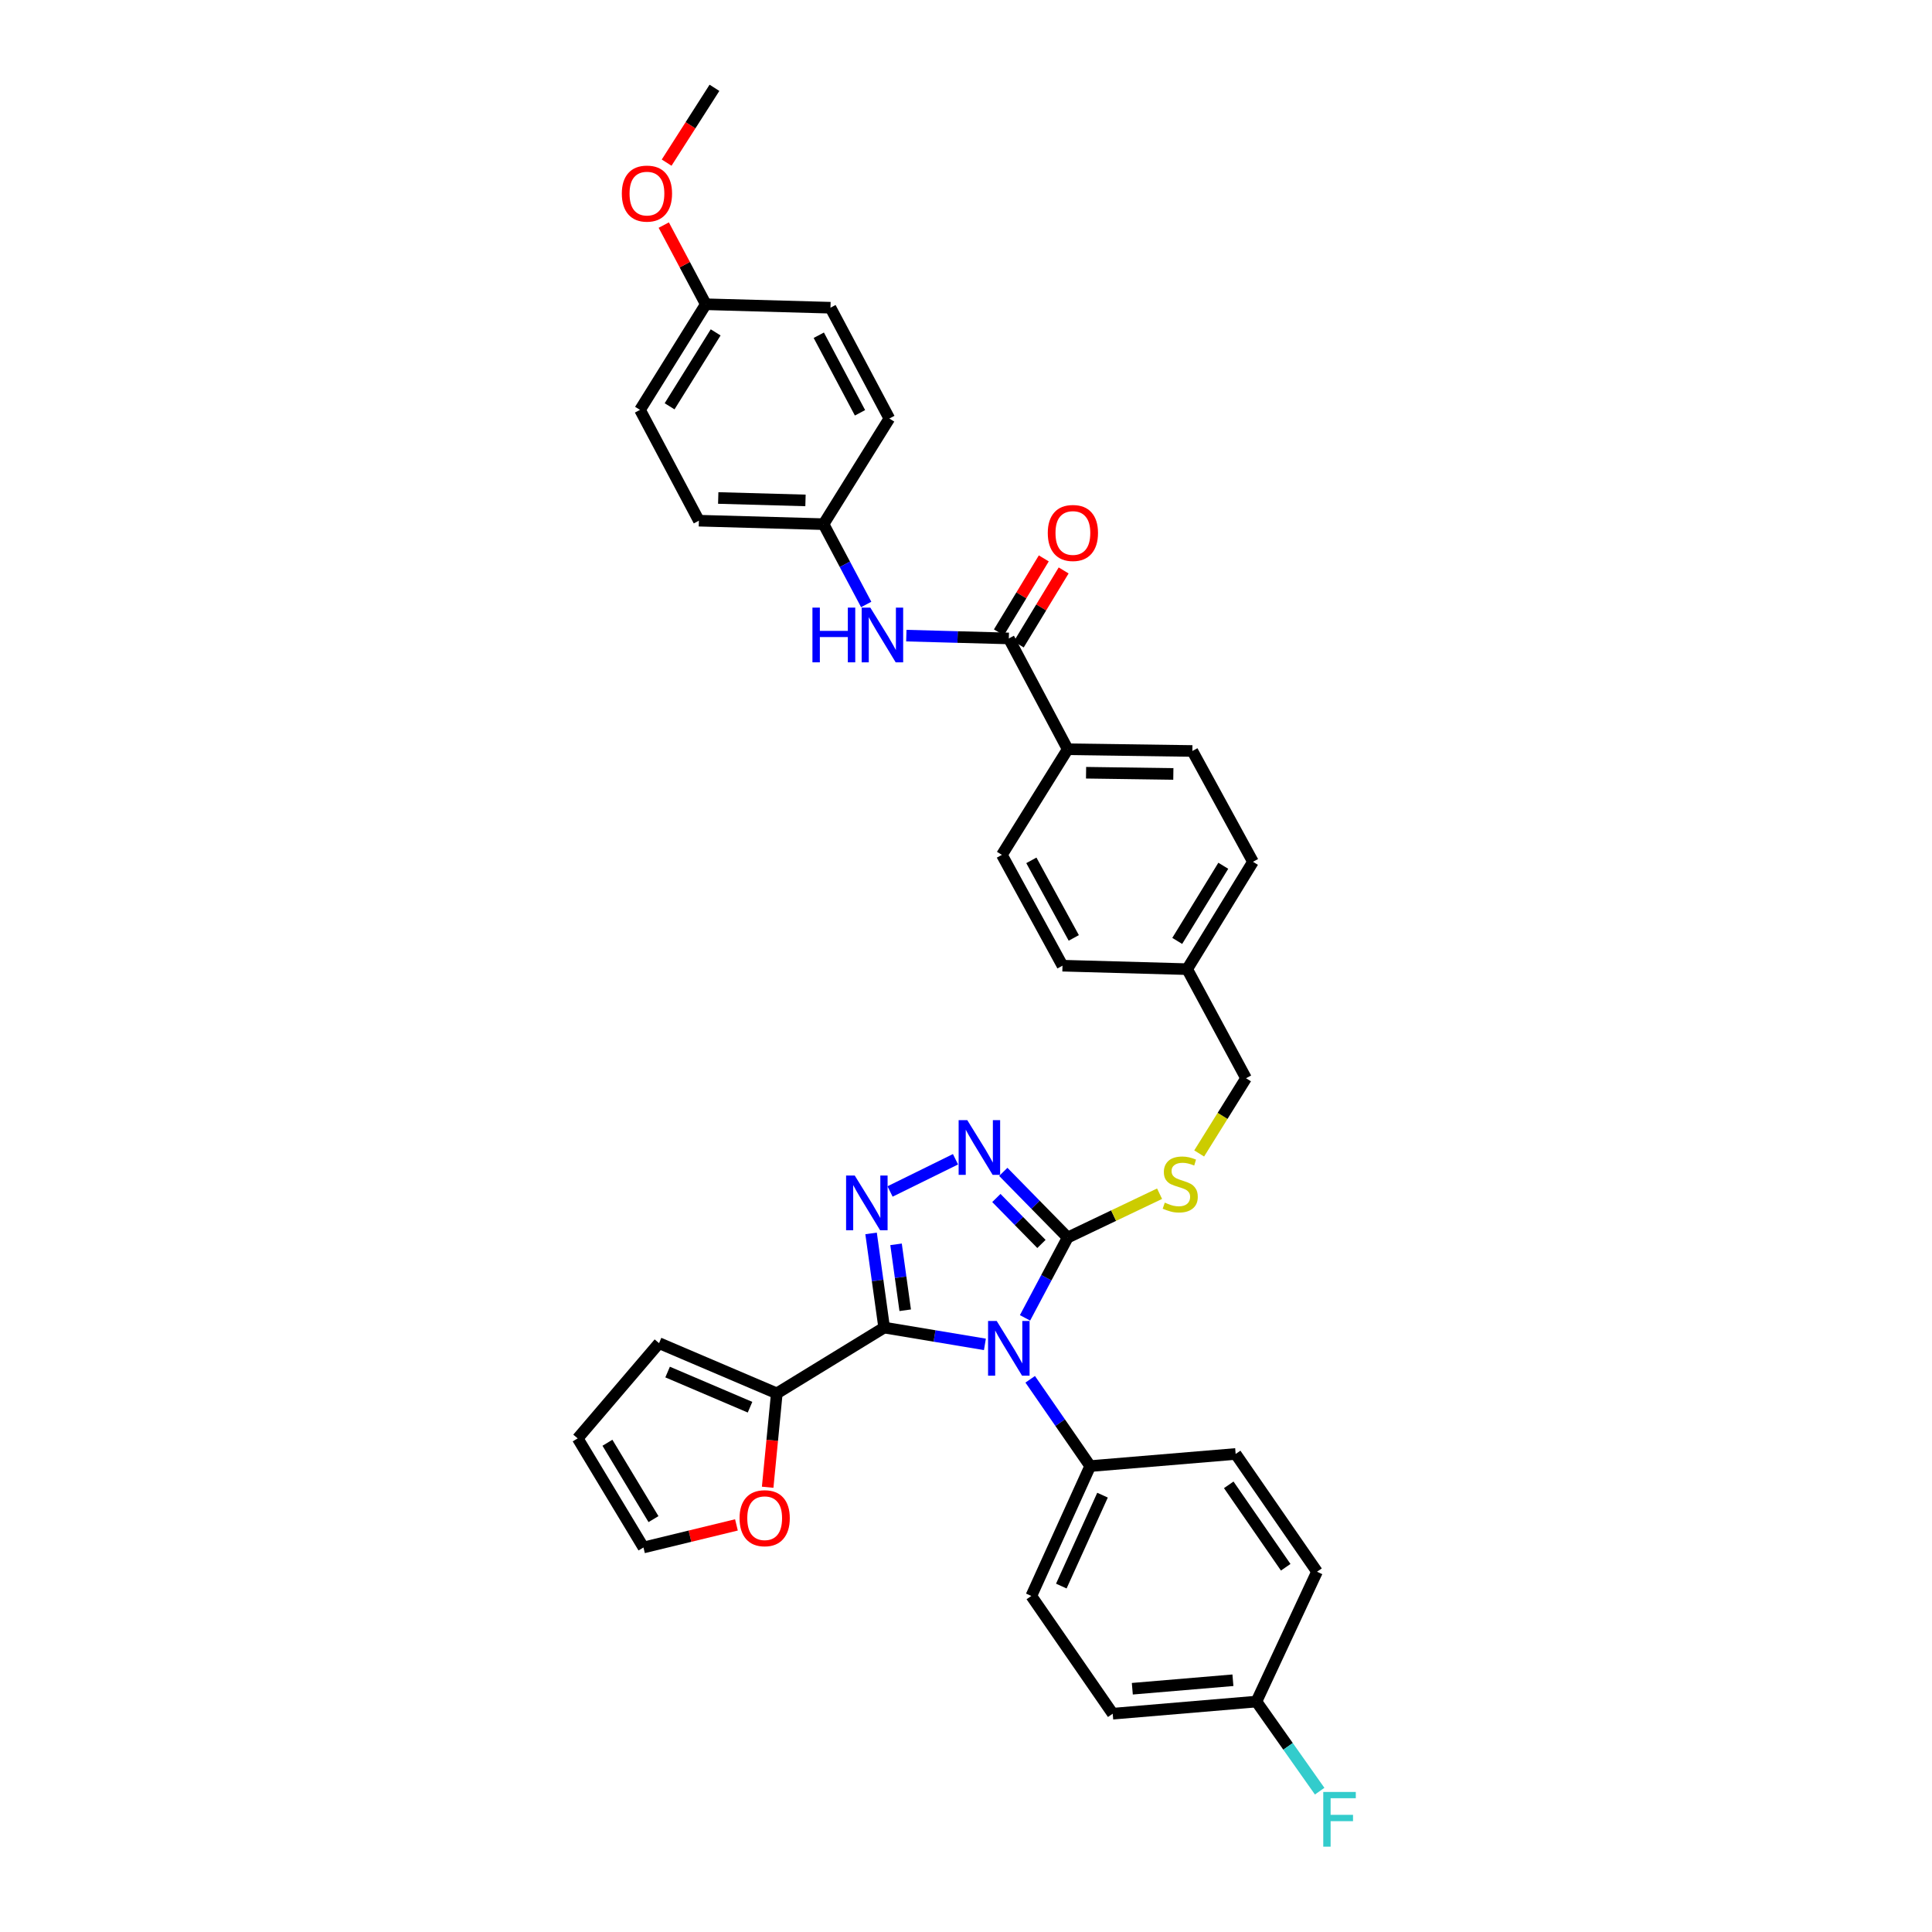 <?xml version='1.0' encoding='iso-8859-1'?>
<svg version='1.1' baseProfile='full'
              xmlns='http://www.w3.org/2000/svg'
                      xmlns:rdkit='http://www.rdkit.org/xml'
                      xmlns:xlink='http://www.w3.org/1999/xlink'
                  xml:space='preserve'
width='1000px' height='1000px' viewBox='0 0 1000 1000'>
<!-- END OF HEADER -->
<rect style='opacity:1.0;fill:#FFFFFF;stroke:none' width='1000' height='1000' x='0' y='0'> </rect>
<path class='bond-0' d='M 540.264,289.026 L 528.644,308.179' style='fill:none;fill-rule:evenodd;stroke:#FF0000;stroke-width:6px;stroke-linecap:butt;stroke-linejoin:miter;stroke-opacity:1' />
<path class='bond-0' d='M 528.644,308.179 L 517.024,327.332' style='fill:none;fill-rule:evenodd;stroke:#000000;stroke-width:6px;stroke-linecap:butt;stroke-linejoin:miter;stroke-opacity:1' />
<path class='bond-0' d='M 550.543,295.262 L 538.923,314.415' style='fill:none;fill-rule:evenodd;stroke:#FF0000;stroke-width:6px;stroke-linecap:butt;stroke-linejoin:miter;stroke-opacity:1' />
<path class='bond-0' d='M 538.923,314.415 L 527.303,333.569' style='fill:none;fill-rule:evenodd;stroke:#000000;stroke-width:6px;stroke-linecap:butt;stroke-linejoin:miter;stroke-opacity:1' />
<path class='bond-1' d='M 522.164,330.451 L 495.639,329.725' style='fill:none;fill-rule:evenodd;stroke:#000000;stroke-width:6px;stroke-linecap:butt;stroke-linejoin:miter;stroke-opacity:1' />
<path class='bond-1' d='M 495.639,329.725 L 469.114,328.999' style='fill:none;fill-rule:evenodd;stroke:#0000FF;stroke-width:6px;stroke-linecap:butt;stroke-linejoin:miter;stroke-opacity:1' />
<path class='bond-2' d='M 522.164,330.451 L 552.636,387.808' style='fill:none;fill-rule:evenodd;stroke:#000000;stroke-width:6px;stroke-linecap:butt;stroke-linejoin:miter;stroke-opacity:1' />
<path class='bond-3' d='M 426.265,271.303 L 437.309,292.09' style='fill:none;fill-rule:evenodd;stroke:#000000;stroke-width:6px;stroke-linecap:butt;stroke-linejoin:miter;stroke-opacity:1' />
<path class='bond-3' d='M 437.309,292.09 L 448.352,312.877' style='fill:none;fill-rule:evenodd;stroke:#0000FF;stroke-width:6px;stroke-linecap:butt;stroke-linejoin:miter;stroke-opacity:1' />
<path class='bond-4' d='M 426.265,271.303 L 460.324,216.631' style='fill:none;fill-rule:evenodd;stroke:#000000;stroke-width:6px;stroke-linecap:butt;stroke-linejoin:miter;stroke-opacity:1' />
<path class='bond-5' d='M 426.265,271.303 L 361.741,269.506' style='fill:none;fill-rule:evenodd;stroke:#000000;stroke-width:6px;stroke-linecap:butt;stroke-linejoin:miter;stroke-opacity:1' />
<path class='bond-5' d='M 416.921,259.015 L 371.754,257.757' style='fill:none;fill-rule:evenodd;stroke:#000000;stroke-width:6px;stroke-linecap:butt;stroke-linejoin:miter;stroke-opacity:1' />
<path class='bond-6' d='M 365.328,157.484 L 331.269,212.149' style='fill:none;fill-rule:evenodd;stroke:#000000;stroke-width:6px;stroke-linecap:butt;stroke-linejoin:miter;stroke-opacity:1' />
<path class='bond-6' d='M 370.424,172.042 L 346.582,210.307' style='fill:none;fill-rule:evenodd;stroke:#000000;stroke-width:6px;stroke-linecap:butt;stroke-linejoin:miter;stroke-opacity:1' />
<path class='bond-7' d='M 365.328,157.484 L 354.444,136.994' style='fill:none;fill-rule:evenodd;stroke:#000000;stroke-width:6px;stroke-linecap:butt;stroke-linejoin:miter;stroke-opacity:1' />
<path class='bond-7' d='M 354.444,136.994 L 343.559,116.504' style='fill:none;fill-rule:evenodd;stroke:#FF0000;stroke-width:6px;stroke-linecap:butt;stroke-linejoin:miter;stroke-opacity:1' />
<path class='bond-8' d='M 365.328,157.484 L 429.852,159.274' style='fill:none;fill-rule:evenodd;stroke:#000000;stroke-width:6px;stroke-linecap:butt;stroke-linejoin:miter;stroke-opacity:1' />
<path class='bond-9' d='M 530.549,682.122 L 541.592,661.335' style='fill:none;fill-rule:evenodd;stroke:#0000FF;stroke-width:6px;stroke-linecap:butt;stroke-linejoin:miter;stroke-opacity:1' />
<path class='bond-9' d='M 541.592,661.335 L 552.636,640.548' style='fill:none;fill-rule:evenodd;stroke:#000000;stroke-width:6px;stroke-linecap:butt;stroke-linejoin:miter;stroke-opacity:1' />
<path class='bond-10' d='M 509.788,695.843 L 483.714,691.497' style='fill:none;fill-rule:evenodd;stroke:#0000FF;stroke-width:6px;stroke-linecap:butt;stroke-linejoin:miter;stroke-opacity:1' />
<path class='bond-10' d='M 483.714,691.497 L 457.639,687.151' style='fill:none;fill-rule:evenodd;stroke:#000000;stroke-width:6px;stroke-linecap:butt;stroke-linejoin:miter;stroke-opacity:1' />
<path class='bond-11' d='M 533.23,713.918 L 548.758,736.384' style='fill:none;fill-rule:evenodd;stroke:#0000FF;stroke-width:6px;stroke-linecap:butt;stroke-linejoin:miter;stroke-opacity:1' />
<path class='bond-11' d='M 548.758,736.384 L 564.285,758.85' style='fill:none;fill-rule:evenodd;stroke:#000000;stroke-width:6px;stroke-linecap:butt;stroke-linejoin:miter;stroke-opacity:1' />
<path class='bond-12' d='M 552.636,640.548 L 535.968,623.554' style='fill:none;fill-rule:evenodd;stroke:#000000;stroke-width:6px;stroke-linecap:butt;stroke-linejoin:miter;stroke-opacity:1' />
<path class='bond-12' d='M 535.968,623.554 L 519.299,606.559' style='fill:none;fill-rule:evenodd;stroke:#0000FF;stroke-width:6px;stroke-linecap:butt;stroke-linejoin:miter;stroke-opacity:1' />
<path class='bond-12' d='M 539.052,643.869 L 527.384,631.973' style='fill:none;fill-rule:evenodd;stroke:#000000;stroke-width:6px;stroke-linecap:butt;stroke-linejoin:miter;stroke-opacity:1' />
<path class='bond-12' d='M 527.384,631.973 L 515.716,620.076' style='fill:none;fill-rule:evenodd;stroke:#0000FF;stroke-width:6px;stroke-linecap:butt;stroke-linejoin:miter;stroke-opacity:1' />
<path class='bond-13' d='M 552.636,640.548 L 576.415,629.205' style='fill:none;fill-rule:evenodd;stroke:#000000;stroke-width:6px;stroke-linecap:butt;stroke-linejoin:miter;stroke-opacity:1' />
<path class='bond-13' d='M 576.415,629.205 L 600.194,617.862' style='fill:none;fill-rule:evenodd;stroke:#CCCC00;stroke-width:6px;stroke-linecap:butt;stroke-linejoin:miter;stroke-opacity:1' />
<path class='bond-14' d='M 494.564,600.031 L 460.694,616.704' style='fill:none;fill-rule:evenodd;stroke:#0000FF;stroke-width:6px;stroke-linecap:butt;stroke-linejoin:miter;stroke-opacity:1' />
<path class='bond-15' d='M 450.868,638.409 L 454.254,662.78' style='fill:none;fill-rule:evenodd;stroke:#0000FF;stroke-width:6px;stroke-linecap:butt;stroke-linejoin:miter;stroke-opacity:1' />
<path class='bond-15' d='M 454.254,662.78 L 457.639,687.151' style='fill:none;fill-rule:evenodd;stroke:#000000;stroke-width:6px;stroke-linecap:butt;stroke-linejoin:miter;stroke-opacity:1' />
<path class='bond-15' d='M 463.793,644.066 L 466.163,661.126' style='fill:none;fill-rule:evenodd;stroke:#0000FF;stroke-width:6px;stroke-linecap:butt;stroke-linejoin:miter;stroke-opacity:1' />
<path class='bond-15' d='M 466.163,661.126 L 468.532,678.186' style='fill:none;fill-rule:evenodd;stroke:#000000;stroke-width:6px;stroke-linecap:butt;stroke-linejoin:miter;stroke-opacity:1' />
<path class='bond-16' d='M 457.639,687.151 L 402.072,721.204' style='fill:none;fill-rule:evenodd;stroke:#000000;stroke-width:6px;stroke-linecap:butt;stroke-linejoin:miter;stroke-opacity:1' />
<path class='bond-17' d='M 620.689,597.031 L 632.818,577.564' style='fill:none;fill-rule:evenodd;stroke:#CCCC00;stroke-width:6px;stroke-linecap:butt;stroke-linejoin:miter;stroke-opacity:1' />
<path class='bond-17' d='M 632.818,577.564 L 644.947,558.096' style='fill:none;fill-rule:evenodd;stroke:#000000;stroke-width:6px;stroke-linecap:butt;stroke-linejoin:miter;stroke-opacity:1' />
<path class='bond-18' d='M 518.577,442.48 L 549.944,499.837' style='fill:none;fill-rule:evenodd;stroke:#000000;stroke-width:6px;stroke-linecap:butt;stroke-linejoin:miter;stroke-opacity:1' />
<path class='bond-18' d='M 533.831,445.315 L 555.788,485.465' style='fill:none;fill-rule:evenodd;stroke:#000000;stroke-width:6px;stroke-linecap:butt;stroke-linejoin:miter;stroke-opacity:1' />
<path class='bond-19' d='M 518.577,442.48 L 552.636,387.808' style='fill:none;fill-rule:evenodd;stroke:#000000;stroke-width:6px;stroke-linecap:butt;stroke-linejoin:miter;stroke-opacity:1' />
<path class='bond-20' d='M 644.947,558.096 L 614.475,501.634' style='fill:none;fill-rule:evenodd;stroke:#000000;stroke-width:6px;stroke-linecap:butt;stroke-linejoin:miter;stroke-opacity:1' />
<path class='bond-21' d='M 549.944,499.837 L 614.475,501.634' style='fill:none;fill-rule:evenodd;stroke:#000000;stroke-width:6px;stroke-linecap:butt;stroke-linejoin:miter;stroke-opacity:1' />
<path class='bond-22' d='M 614.475,501.634 L 648.534,446.067' style='fill:none;fill-rule:evenodd;stroke:#000000;stroke-width:6px;stroke-linecap:butt;stroke-linejoin:miter;stroke-opacity:1' />
<path class='bond-22' d='M 609.333,487.016 L 633.174,448.119' style='fill:none;fill-rule:evenodd;stroke:#000000;stroke-width:6px;stroke-linecap:butt;stroke-linejoin:miter;stroke-opacity:1' />
<path class='bond-23' d='M 575.941,887.01 L 650.324,880.731' style='fill:none;fill-rule:evenodd;stroke:#000000;stroke-width:6px;stroke-linecap:butt;stroke-linejoin:miter;stroke-opacity:1' />
<path class='bond-23' d='M 586.087,874.088 L 638.155,869.692' style='fill:none;fill-rule:evenodd;stroke:#000000;stroke-width:6px;stroke-linecap:butt;stroke-linejoin:miter;stroke-opacity:1' />
<path class='bond-24' d='M 575.941,887.01 L 533.813,826.066' style='fill:none;fill-rule:evenodd;stroke:#000000;stroke-width:6px;stroke-linecap:butt;stroke-linejoin:miter;stroke-opacity:1' />
<path class='bond-25' d='M 650.324,880.731 L 681.691,813.515' style='fill:none;fill-rule:evenodd;stroke:#000000;stroke-width:6px;stroke-linecap:butt;stroke-linejoin:miter;stroke-opacity:1' />
<path class='bond-26' d='M 650.324,880.731 L 666.69,903.918' style='fill:none;fill-rule:evenodd;stroke:#000000;stroke-width:6px;stroke-linecap:butt;stroke-linejoin:miter;stroke-opacity:1' />
<path class='bond-26' d='M 666.69,903.918 L 683.055,927.104' style='fill:none;fill-rule:evenodd;stroke:#33CCCC;stroke-width:6px;stroke-linecap:butt;stroke-linejoin:miter;stroke-opacity:1' />
<path class='bond-27' d='M 397.344,769.794 L 399.708,745.499' style='fill:none;fill-rule:evenodd;stroke:#FF0000;stroke-width:6px;stroke-linecap:butt;stroke-linejoin:miter;stroke-opacity:1' />
<path class='bond-27' d='M 399.708,745.499 L 402.072,721.204' style='fill:none;fill-rule:evenodd;stroke:#000000;stroke-width:6px;stroke-linecap:butt;stroke-linejoin:miter;stroke-opacity:1' />
<path class='bond-28' d='M 381.179,789.284 L 357.119,795.127' style='fill:none;fill-rule:evenodd;stroke:#FF0000;stroke-width:6px;stroke-linecap:butt;stroke-linejoin:miter;stroke-opacity:1' />
<path class='bond-28' d='M 357.119,795.127 L 333.059,800.971' style='fill:none;fill-rule:evenodd;stroke:#000000;stroke-width:6px;stroke-linecap:butt;stroke-linejoin:miter;stroke-opacity:1' />
<path class='bond-29' d='M 402.072,721.204 L 341.128,695.214' style='fill:none;fill-rule:evenodd;stroke:#000000;stroke-width:6px;stroke-linecap:butt;stroke-linejoin:miter;stroke-opacity:1' />
<path class='bond-29' d='M 388.214,728.365 L 345.553,710.172' style='fill:none;fill-rule:evenodd;stroke:#000000;stroke-width:6px;stroke-linecap:butt;stroke-linejoin:miter;stroke-opacity:1' />
<path class='bond-30' d='M 341.128,695.214 L 299.007,744.509' style='fill:none;fill-rule:evenodd;stroke:#000000;stroke-width:6px;stroke-linecap:butt;stroke-linejoin:miter;stroke-opacity:1' />
<path class='bond-31' d='M 299.007,744.509 L 333.059,800.971' style='fill:none;fill-rule:evenodd;stroke:#000000;stroke-width:6px;stroke-linecap:butt;stroke-linejoin:miter;stroke-opacity:1' />
<path class='bond-31' d='M 314.41,746.769 L 338.247,786.292' style='fill:none;fill-rule:evenodd;stroke:#000000;stroke-width:6px;stroke-linecap:butt;stroke-linejoin:miter;stroke-opacity:1' />
<path class='bond-32' d='M 681.691,813.515 L 639.57,752.571' style='fill:none;fill-rule:evenodd;stroke:#000000;stroke-width:6px;stroke-linecap:butt;stroke-linejoin:miter;stroke-opacity:1' />
<path class='bond-32' d='M 665.482,811.209 L 635.997,768.548' style='fill:none;fill-rule:evenodd;stroke:#000000;stroke-width:6px;stroke-linecap:butt;stroke-linejoin:miter;stroke-opacity:1' />
<path class='bond-33' d='M 639.57,752.571 L 564.285,758.85' style='fill:none;fill-rule:evenodd;stroke:#000000;stroke-width:6px;stroke-linecap:butt;stroke-linejoin:miter;stroke-opacity:1' />
<path class='bond-34' d='M 564.285,758.85 L 533.813,826.066' style='fill:none;fill-rule:evenodd;stroke:#000000;stroke-width:6px;stroke-linecap:butt;stroke-linejoin:miter;stroke-opacity:1' />
<path class='bond-34' d='M 570.664,773.896 L 549.334,820.948' style='fill:none;fill-rule:evenodd;stroke:#000000;stroke-width:6px;stroke-linecap:butt;stroke-linejoin:miter;stroke-opacity:1' />
<path class='bond-35' d='M 648.534,446.067 L 617.167,388.709' style='fill:none;fill-rule:evenodd;stroke:#000000;stroke-width:6px;stroke-linecap:butt;stroke-linejoin:miter;stroke-opacity:1' />
<path class='bond-36' d='M 617.167,388.709 L 552.636,387.808' style='fill:none;fill-rule:evenodd;stroke:#000000;stroke-width:6px;stroke-linecap:butt;stroke-linejoin:miter;stroke-opacity:1' />
<path class='bond-36' d='M 607.319,400.596 L 562.147,399.965' style='fill:none;fill-rule:evenodd;stroke:#000000;stroke-width:6px;stroke-linecap:butt;stroke-linejoin:miter;stroke-opacity:1' />
<path class='bond-37' d='M 460.324,216.631 L 429.852,159.274' style='fill:none;fill-rule:evenodd;stroke:#000000;stroke-width:6px;stroke-linecap:butt;stroke-linejoin:miter;stroke-opacity:1' />
<path class='bond-37' d='M 445.136,213.668 L 423.805,173.518' style='fill:none;fill-rule:evenodd;stroke:#000000;stroke-width:6px;stroke-linecap:butt;stroke-linejoin:miter;stroke-opacity:1' />
<path class='bond-38' d='M 361.741,269.506 L 331.269,212.149' style='fill:none;fill-rule:evenodd;stroke:#000000;stroke-width:6px;stroke-linecap:butt;stroke-linejoin:miter;stroke-opacity:1' />
<path class='bond-39' d='M 345.048,84.178 L 357.425,64.816' style='fill:none;fill-rule:evenodd;stroke:#FF0000;stroke-width:6px;stroke-linecap:butt;stroke-linejoin:miter;stroke-opacity:1' />
<path class='bond-39' d='M 357.425,64.816 L 369.803,45.455' style='fill:none;fill-rule:evenodd;stroke:#000000;stroke-width:6px;stroke-linecap:butt;stroke-linejoin:miter;stroke-opacity:1' />
<path  class='atom-0' d='M 542.327 275.865
Q 542.327 269.065, 545.687 265.265
Q 549.047 261.465, 555.327 261.465
Q 561.607 261.465, 564.967 265.265
Q 568.327 269.065, 568.327 275.865
Q 568.327 282.745, 564.927 286.665
Q 561.527 290.545, 555.327 290.545
Q 549.087 290.545, 545.687 286.665
Q 542.327 282.785, 542.327 275.865
M 555.327 287.345
Q 559.647 287.345, 561.967 284.465
Q 564.327 281.545, 564.327 275.865
Q 564.327 270.305, 561.967 267.505
Q 559.647 264.665, 555.327 264.665
Q 551.007 264.665, 548.647 267.465
Q 546.327 270.265, 546.327 275.865
Q 546.327 281.585, 548.647 284.465
Q 551.007 287.345, 555.327 287.345
' fill='#FF0000'/>
<path  class='atom-3' d='M 420.517 314.5
L 424.357 314.5
L 424.357 326.54
L 438.837 326.54
L 438.837 314.5
L 442.677 314.5
L 442.677 342.82
L 438.837 342.82
L 438.837 329.74
L 424.357 329.74
L 424.357 342.82
L 420.517 342.82
L 420.517 314.5
' fill='#0000FF'/>
<path  class='atom-3' d='M 450.477 314.5
L 459.757 329.5
Q 460.677 330.98, 462.157 333.66
Q 463.637 336.34, 463.717 336.5
L 463.717 314.5
L 467.477 314.5
L 467.477 342.82
L 463.597 342.82
L 453.637 326.42
Q 452.477 324.5, 451.237 322.3
Q 450.037 320.1, 449.677 319.42
L 449.677 342.82
L 445.997 342.82
L 445.997 314.5
L 450.477 314.5
' fill='#0000FF'/>
<path  class='atom-5' d='M 515.904 683.745
L 525.184 698.745
Q 526.104 700.225, 527.584 702.905
Q 529.064 705.585, 529.144 705.745
L 529.144 683.745
L 532.904 683.745
L 532.904 712.065
L 529.024 712.065
L 519.064 695.665
Q 517.904 693.745, 516.664 691.545
Q 515.464 689.345, 515.104 688.665
L 515.104 712.065
L 511.424 712.065
L 511.424 683.745
L 515.904 683.745
' fill='#0000FF'/>
<path  class='atom-7' d='M 500.668 579.785
L 509.948 594.785
Q 510.868 596.265, 512.348 598.945
Q 513.828 601.625, 513.908 601.785
L 513.908 579.785
L 517.668 579.785
L 517.668 608.105
L 513.788 608.105
L 503.828 591.705
Q 502.668 589.785, 501.428 587.585
Q 500.228 585.385, 499.868 584.705
L 499.868 608.105
L 496.188 608.105
L 496.188 579.785
L 500.668 579.785
' fill='#0000FF'/>
<path  class='atom-8' d='M 442.415 608.46
L 451.695 623.46
Q 452.615 624.94, 454.095 627.62
Q 455.575 630.3, 455.655 630.46
L 455.655 608.46
L 459.415 608.46
L 459.415 636.78
L 455.535 636.78
L 445.575 620.38
Q 444.415 618.46, 443.175 616.26
Q 441.975 614.06, 441.615 613.38
L 441.615 636.78
L 437.935 636.78
L 437.935 608.46
L 442.415 608.46
' fill='#0000FF'/>
<path  class='atom-10' d='M 602.888 622.481
Q 603.208 622.601, 604.528 623.161
Q 605.848 623.721, 607.288 624.081
Q 608.768 624.401, 610.208 624.401
Q 612.888 624.401, 614.448 623.121
Q 616.008 621.801, 616.008 619.521
Q 616.008 617.961, 615.208 617.001
Q 614.448 616.041, 613.248 615.521
Q 612.048 615.001, 610.048 614.401
Q 607.528 613.641, 606.008 612.921
Q 604.528 612.201, 603.448 610.681
Q 602.408 609.161, 602.408 606.601
Q 602.408 603.041, 604.808 600.841
Q 607.248 598.641, 612.048 598.641
Q 615.328 598.641, 619.048 600.201
L 618.128 603.281
Q 614.728 601.881, 612.168 601.881
Q 609.408 601.881, 607.888 603.041
Q 606.368 604.161, 606.408 606.121
Q 606.408 607.641, 607.168 608.561
Q 607.968 609.481, 609.088 610.001
Q 610.248 610.521, 612.168 611.121
Q 614.728 611.921, 616.248 612.721
Q 617.768 613.521, 618.848 615.161
Q 619.968 616.761, 619.968 619.521
Q 619.968 623.441, 617.328 625.561
Q 614.728 627.641, 610.368 627.641
Q 607.848 627.641, 605.928 627.081
Q 604.048 626.561, 601.808 625.641
L 602.888 622.481
' fill='#CCCC00'/>
<path  class='atom-17' d='M 382.793 785.815
Q 382.793 779.015, 386.153 775.215
Q 389.513 771.415, 395.793 771.415
Q 402.073 771.415, 405.433 775.215
Q 408.793 779.015, 408.793 785.815
Q 408.793 792.695, 405.393 796.615
Q 401.993 800.495, 395.793 800.495
Q 389.553 800.495, 386.153 796.615
Q 382.793 792.735, 382.793 785.815
M 395.793 797.295
Q 400.113 797.295, 402.433 794.415
Q 404.793 791.495, 404.793 785.815
Q 404.793 780.255, 402.433 777.455
Q 400.113 774.615, 395.793 774.615
Q 391.473 774.615, 389.113 777.415
Q 386.793 780.215, 386.793 785.815
Q 386.793 791.535, 389.113 794.415
Q 391.473 797.295, 395.793 797.295
' fill='#FF0000'/>
<path  class='atom-26' d='M 684.92 927.515
L 701.76 927.515
L 701.76 930.755
L 688.72 930.755
L 688.72 939.355
L 700.32 939.355
L 700.32 942.635
L 688.72 942.635
L 688.72 955.835
L 684.92 955.835
L 684.92 927.515
' fill='#33CCCC'/>
<path  class='atom-34' d='M 321.856 100.2
Q 321.856 93.4, 325.216 89.6
Q 328.576 85.8, 334.856 85.8
Q 341.136 85.8, 344.496 89.6
Q 347.856 93.4, 347.856 100.2
Q 347.856 107.08, 344.456 111
Q 341.056 114.88, 334.856 114.88
Q 328.616 114.88, 325.216 111
Q 321.856 107.12, 321.856 100.2
M 334.856 111.68
Q 339.176 111.68, 341.496 108.8
Q 343.856 105.88, 343.856 100.2
Q 343.856 94.64, 341.496 91.84
Q 339.176 89, 334.856 89
Q 330.536 89, 328.176 91.8
Q 325.856 94.6, 325.856 100.2
Q 325.856 105.92, 328.176 108.8
Q 330.536 111.68, 334.856 111.68
' fill='#FF0000'/>
</svg>
